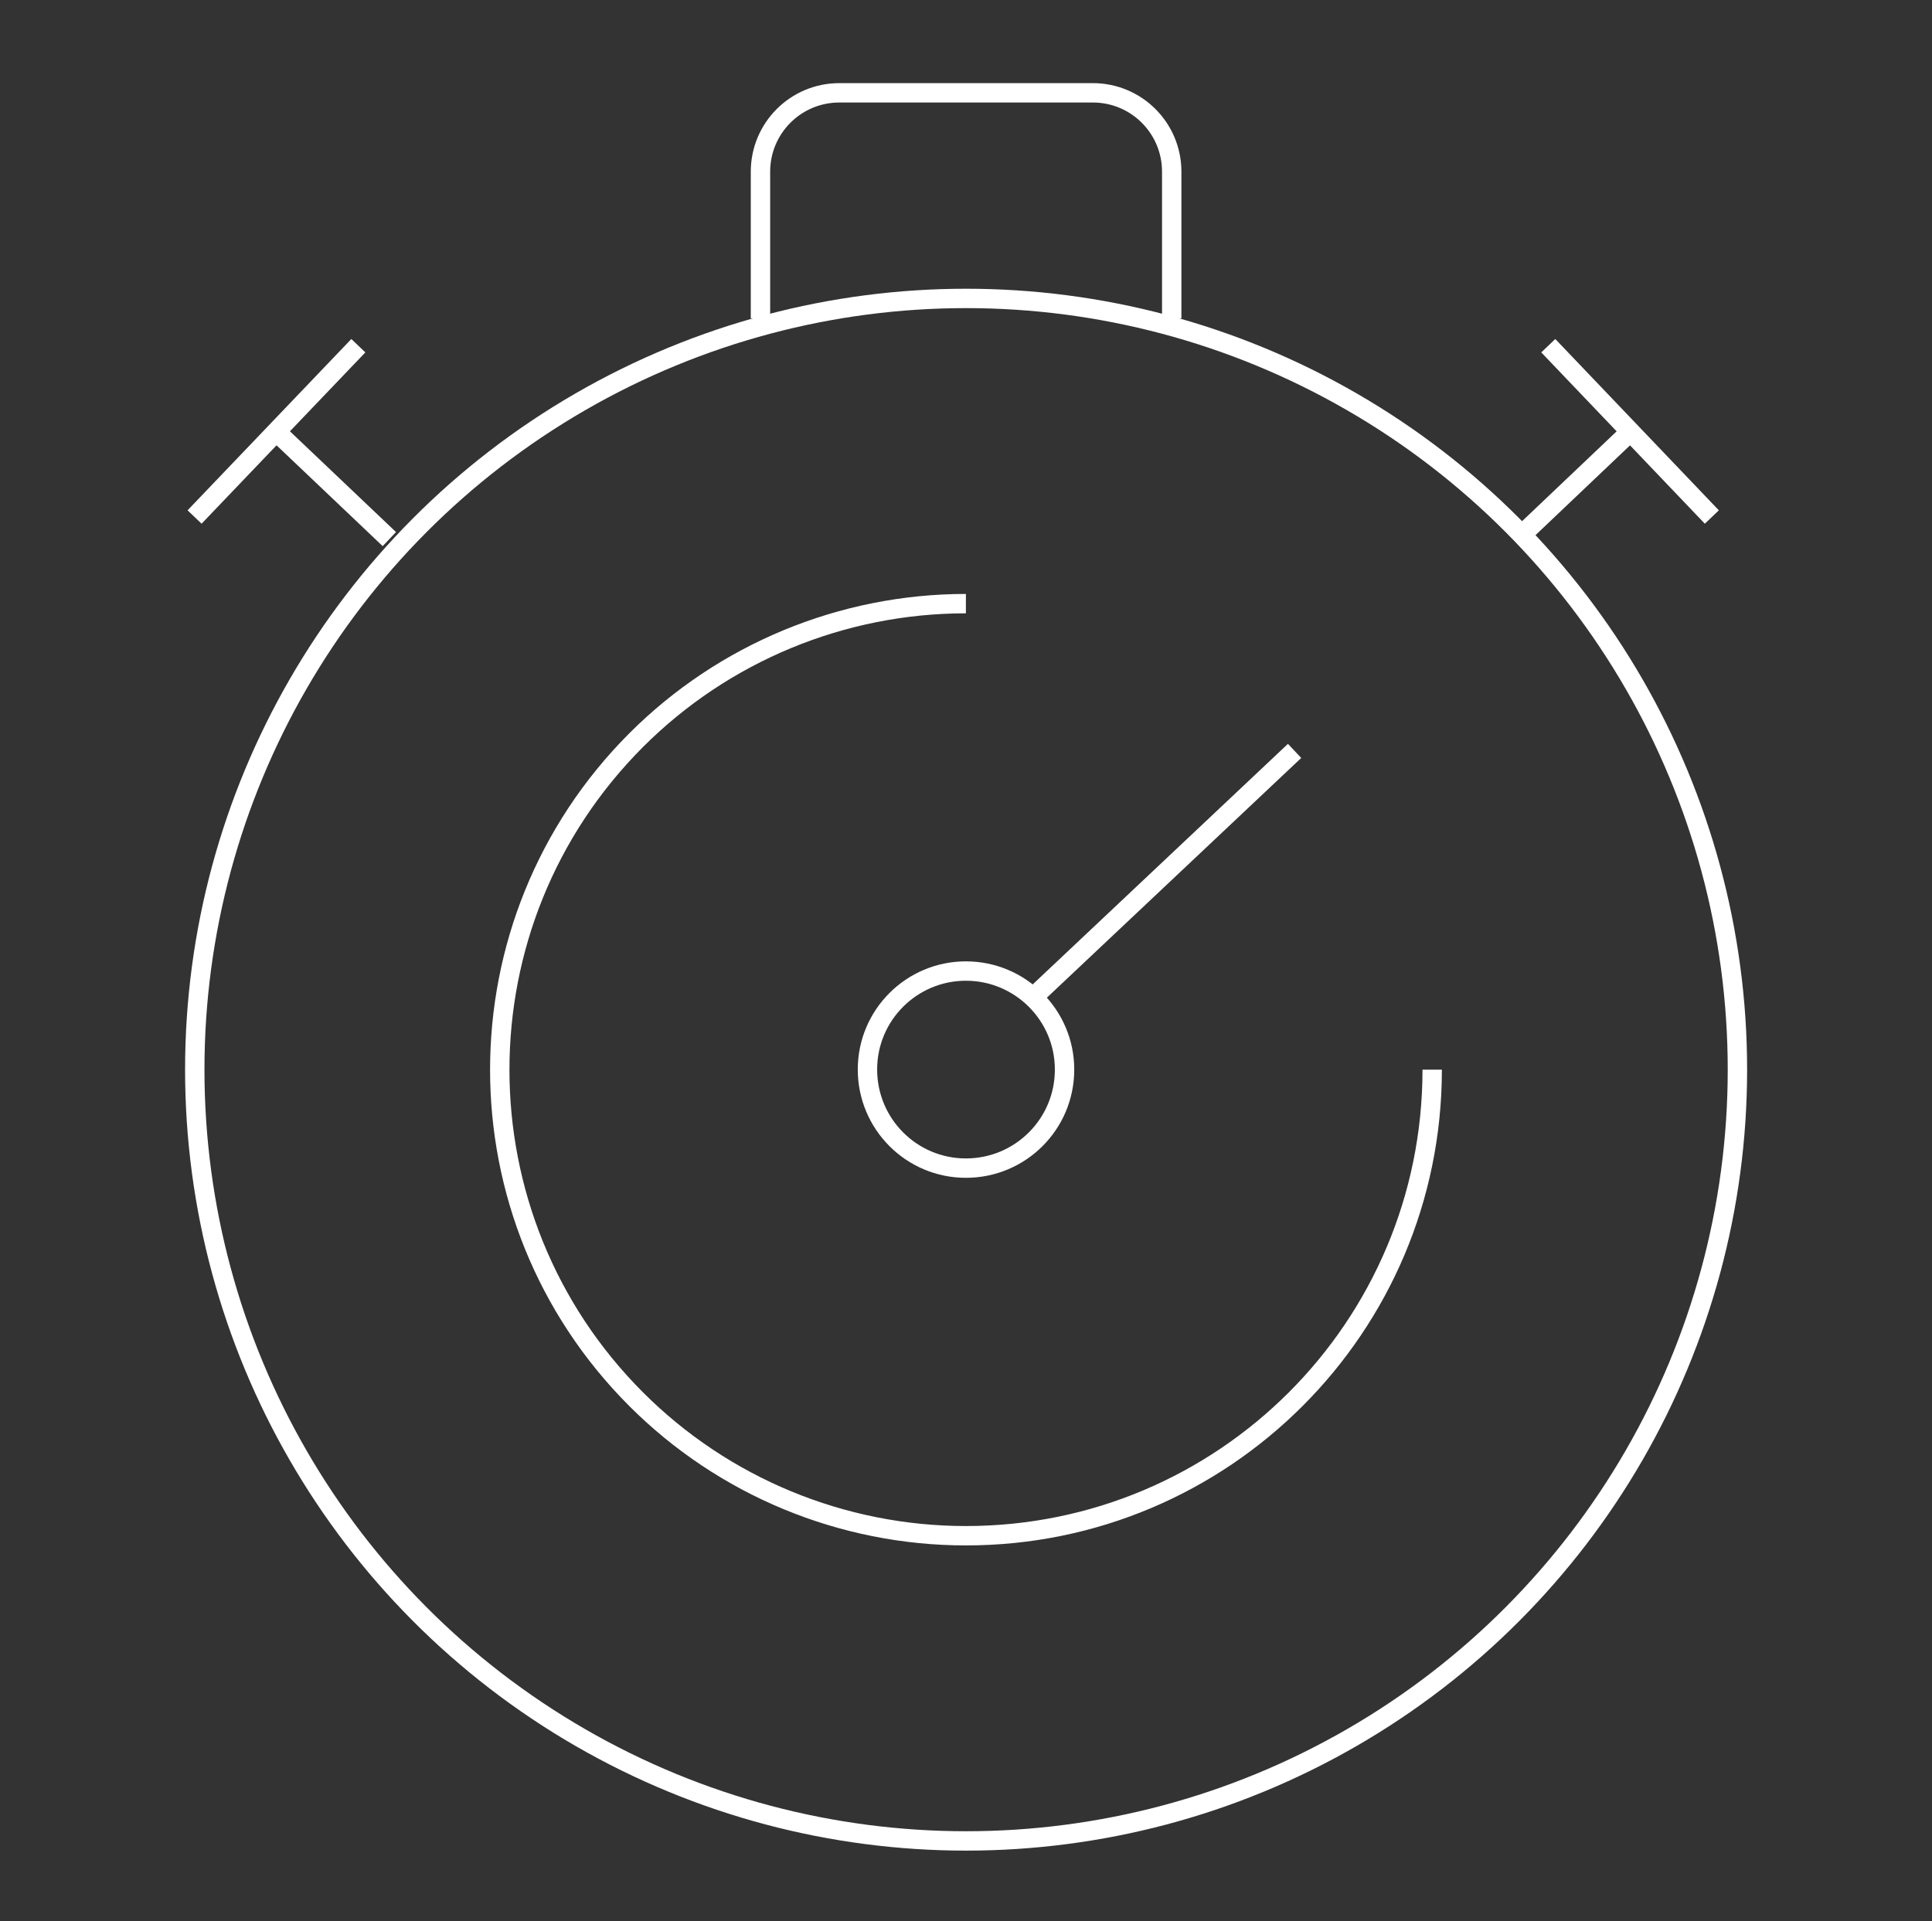 <?xml version="1.0" encoding="UTF-8"?>
<svg id="Calque_1" data-name="Calque 1" xmlns="http://www.w3.org/2000/svg" viewBox="0 0 99.69 99.15">
  <rect x="0" y="0" width="99.69" height="99.15" fill="#333333" stroke="none"/>
  <g id="Groupe_1357" data-name="Groupe 1357">
    <path id="Tracé_4126" data-name="Tracé 4126" d="m54.93,55.2c0,2.81-2.28,5.08-5.09,5.08-2.81,0-5.08-2.28-5.08-5.09,0-2.81,2.28-5.08,5.08-5.08,2.81,0,5.09,2.28,5.09,5.08h0Z" fill="none" stroke="#fff" stroke-linejoin="round"/>
    <line id="Ligne_25" data-name="Ligne 25" x1="53.24" y1="51.53" x2="66.8" y2="38.75" fill="none" stroke="#fff" stroke-linejoin="round"/>
    <line id="Ligne_26" data-name="Ligne 26" x1="78.29" y1="27.82" x2="84.3" y2="22.11" fill="none" stroke="#fff" stroke-linejoin="round"/>
    <circle id="Ellipse_3" data-name="Ellipse 3" cx="49.85" cy="55.2" r="39.8" fill="none" stroke="#fff" stroke-linejoin="round"/>
    <path id="Tracé_4127" data-name="Tracé 4127" d="m73.9,55.2c0,13.29-10.77,24.05-24.06,24.05-6.38,0-12.5-2.53-17.01-7.04-9.39-9.39-9.39-24.62,0-34.02,4.51-4.51,10.63-7.04,17.01-7.04" fill="none" stroke="#fff" stroke-linejoin="round"/>
    <path id="Tracé_4128" data-name="Tracé 4128" d="m39.24,16.43v-7.57c0-2.25,1.82-4.07,4.07-4.07h13.08c2.25,0,4.07,1.82,4.07,4.07v7.57" fill="none" stroke="#fff" stroke-linejoin="round"/>
    <line id="Ligne_27" data-name="Ligne 27" x1="79.89" y1="17.84" x2="88.33" y2="26.68" fill="none" stroke="#fff" stroke-linejoin="round"/>
    <line id="Ligne_28" data-name="Ligne 28" x1="20.09" y1="27.82" x2="14.08" y2="22.11" fill="none" stroke="#fff" stroke-linejoin="round"/>
    <line id="Ligne_29" data-name="Ligne 29" x1="18.49" y1="17.84" x2="10.04" y2="26.68" fill="none" stroke="#fff" stroke-linejoin="round"/>
  </g>
</svg>